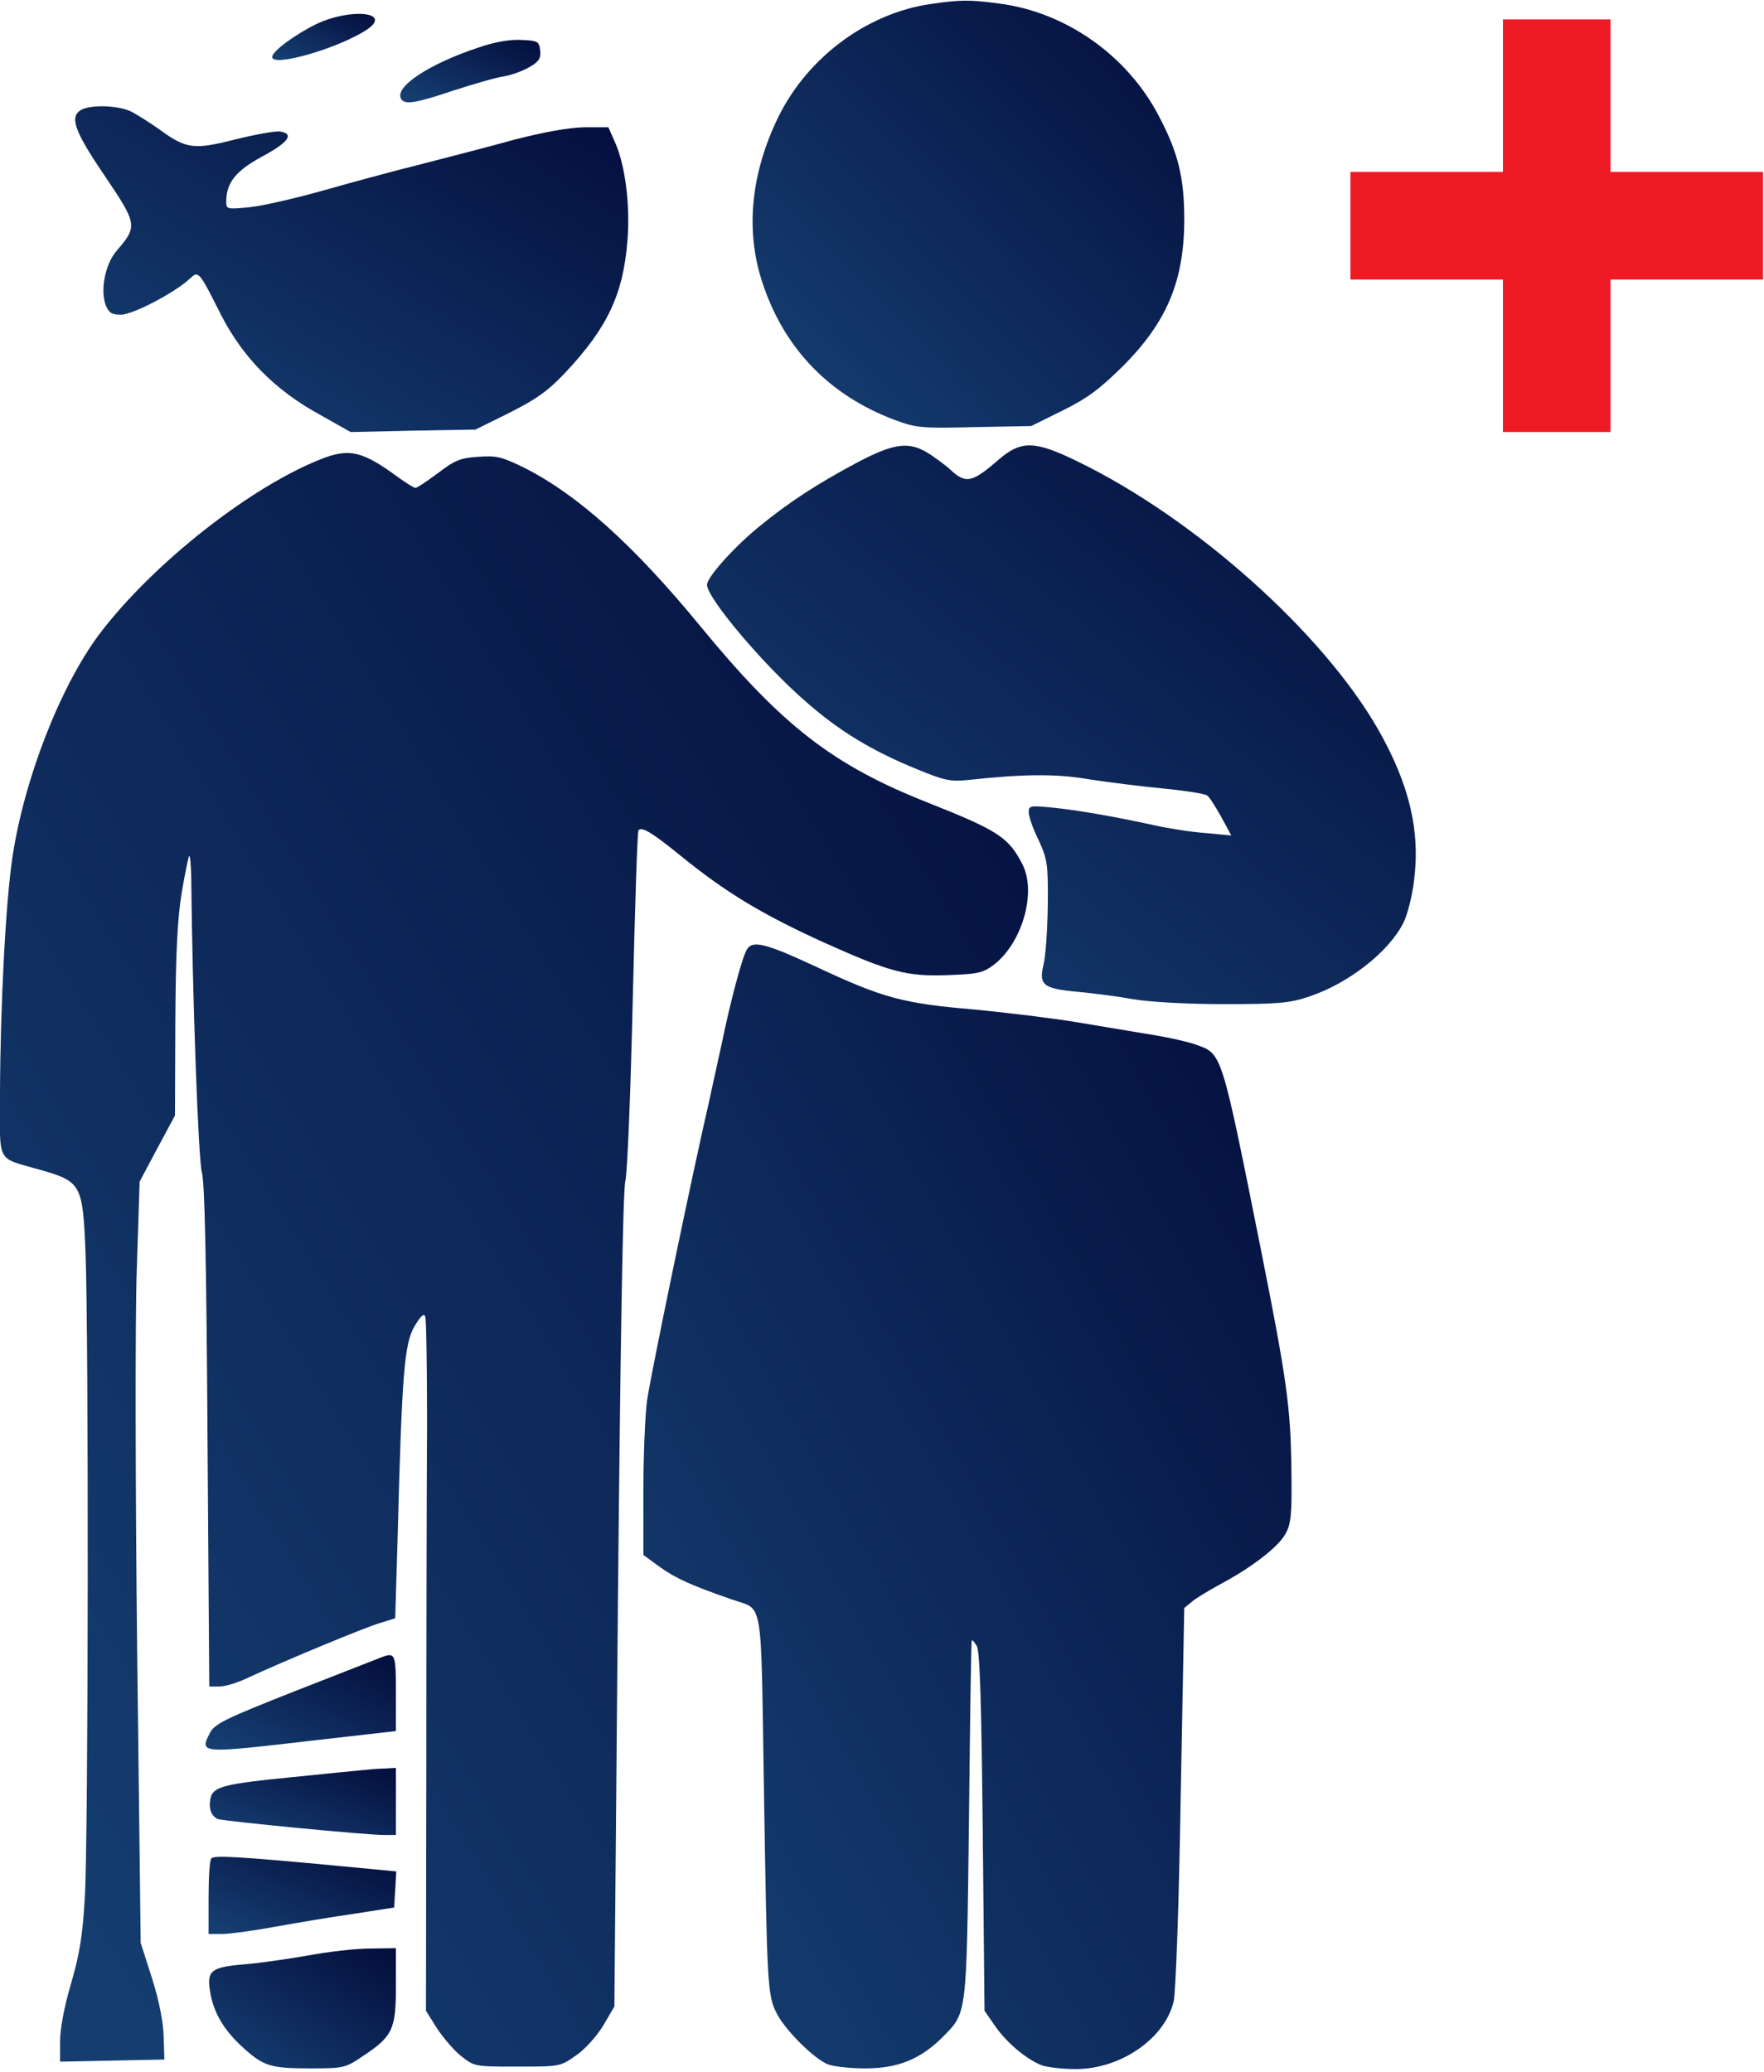 <?xml version="1.0" encoding="UTF-8"?> <svg xmlns="http://www.w3.org/2000/svg" width="499" height="586" viewBox="0 0 499 586" fill="none"> <path d="M263.502 1.1C244.902 3.7 227.602 16.8 219.502 34.5C212.102 50.4 210.902 66.5 216.002 80.9C222.202 99 234.902 111.9 252.902 118.7C259.102 121 260.402 121.2 275.602 120.8L291.702 120.5L300.602 116.1C307.702 112.6 311.102 110 317.602 103.6C330.102 91.1 335.002 79.4 335.002 62C335.002 50.3 333.302 43.2 327.802 32.8C318.902 15.7 301.502 3.4 282.602 1C274.402 -0.1 271.702 -0.1 263.502 1.1Z" fill="url(#paint0_linear_81_892)"></path> <path d="M89.5 6.8C83.4 9.8 77 14.5 77 16.1C77 19.1 95.6 13.7 103.6 8.5C111.3 3.5 99.5 2.1 89.5 6.8Z" fill="url(#paint1_linear_81_892)"></path> <path d="M135.495 13.4C121.495 18 111.395 24.6 113.495 28C114.495 29.7 117.595 29.2 128.295 25.6C133.895 23.8 140.295 21.9 142.595 21.6C144.795 21.2 148.095 20 149.895 18.9C152.495 17.4 153.095 16.4 152.795 14.2C152.495 11.7 152.095 11.5 147.495 11.3C144.395 11.1 139.795 11.9 135.495 13.4Z" fill="url(#paint2_linear_81_892)"></path> <path d="M22.598 31.3C19.698 33.4 21.298 37.5 29.998 50.3C38.798 63.3 38.898 64.1 33.098 70.8C29.798 74.5 28.298 81.9 29.898 86.3C30.798 88.5 31.598 89 34.198 89C37.598 89 49.398 82.8 53.598 78.9C56.198 76.5 56.198 76.5 62.498 89C68.698 101.1 77.698 110.3 90.498 117.3L99.198 122.2L116.798 121.8L134.498 121.5L144.198 116.7C151.898 112.8 155.098 110.5 159.998 105.3C171.898 92.6 176.298 83.2 177.498 68C178.298 58.2 176.898 46.8 173.998 40.3L172.098 36H165.298C160.798 36.1 154.098 37.3 145.498 39.5C138.398 41.5 126.198 44.6 118.498 46.6C110.798 48.5 98.398 51.9 90.998 54C83.498 56.1 74.398 58.2 70.698 58.6C64.298 59.2 63.998 59.2 63.998 57.1C63.998 51.7 66.598 48.4 74.098 44.3C81.598 40.3 83.398 37.8 79.198 37.2C77.998 37 72.398 38 66.698 39.4C54.898 42.4 52.698 42.2 45.098 36.6C42.398 34.7 38.898 32.5 37.198 31.6C33.398 29.7 25.098 29.5 22.598 31.3Z" fill="url(#paint3_linear_81_892)"></path> <path d="M242.5 130.8C230.9 137 223.2 142 214.3 149.3C207.3 155.1 200 163.3 200 165.4C200 169.1 215.8 187.9 227.9 198.4C237.3 206.7 246.7 212.4 259.5 217.6C267.2 220.8 269 221.1 273.9 220.6C289.5 218.9 298.8 218.8 308 220.4C313.2 221.2 322.6 222.4 328.9 223C335.2 223.6 340.9 224.5 341.5 225C342.2 225.5 343.9 228.3 345.5 231.1L348.3 236.3L340.9 235.6C336.8 235.3 330.4 234.3 326.5 233.4C315.5 231 304.7 229.1 297.6 228.4C291.4 227.8 291 227.9 291 229.7C291 230.9 292.2 234.4 293.8 237.6C296.3 243.1 296.5 244.3 296.4 256C296.3 262.9 295.8 270.4 295.2 272.8C293.8 278.6 295.1 279.6 304.7 280.5C309 280.9 316.1 281.8 320.5 282.6C325.3 283.4 335.5 284 346.3 284C361.6 284 364.9 283.7 370.2 281.9C381.4 278.2 392.8 269.3 397 261C398.1 258.8 399.5 253.4 400 249.1C401.8 235 398.7 221.9 389.9 206.4C374.2 178.9 338 146.6 304.8 130.5C292.7 124.6 288.9 124.5 282.5 130C274.9 136.6 273.2 136.9 268.8 132.8C268.1 132.1 265.7 130.3 263.4 128.7C257.4 124.7 253.4 125.1 242.5 130.8Z" fill="url(#paint4_linear_81_892)"></path> <path d="M91.998 129.4C71.798 136.9 43.298 159.2 27.998 179.5C16.998 194.3 6.798 220.4 3.498 242.6C1.598 255.4 0.098 284.3 -0.002 309.3C-0.002 329.6 -1.302 327.2 11.498 330.9C22.998 334.2 23.398 335 24.198 354.3C25.098 378.2 24.998 520.2 23.998 536.5C23.398 547.4 22.498 552.8 20.098 561C18.198 567.4 16.998 573.8 16.998 577.3V583.1L31.798 582.8L46.498 582.5L46.298 576C46.198 571.9 44.998 565.8 42.998 559.5L39.798 549.5L38.798 466.7C38.298 421.1 38.198 372.6 38.698 359L39.498 334.2L44.498 324.8L49.498 315.5L49.598 289C49.698 269.7 50.198 259.8 51.398 252.5C52.298 247.1 53.298 242.4 53.498 242.1C53.798 241.9 53.998 244.6 54.098 248.1C54.398 280.5 56.098 328.2 57.098 331.5C57.898 334.3 58.398 356.2 58.698 406.2L59.198 477H62.098C63.698 477 67.298 475.9 70.198 474.5C79.598 470.1 103.398 460.2 107.598 459L111.798 457.7L112.498 434.1C113.698 388.3 114.398 380.1 117.198 375.2C118.998 372.2 119.898 371.3 120.298 372.4C120.598 373.2 120.798 386.8 120.798 402.7C120.698 418.5 120.598 462.4 120.598 500.1L120.498 568.7L123.498 573.5C125.198 576.1 128.198 579.7 130.298 581.4C134.198 584.5 134.198 584.5 146.298 584.5C158.398 584.5 158.498 584.5 162.998 581.3C165.498 579.6 168.898 575.8 170.698 572.8L173.798 567.5L174.798 453C175.498 380.6 176.198 336.8 176.898 334C177.498 331.5 178.398 308.4 178.998 282.6C179.598 256.9 180.298 235.4 180.598 234.9C181.398 233.6 184.498 235.5 192.498 242C205.298 252.4 215.398 258.5 232.698 266.4C251.798 275 256.498 276.2 267.898 275.8C276.598 275.5 277.998 275.2 281.098 272.9C289.198 266.7 293.298 252.3 289.198 244.4C285.298 236.8 282.298 234.9 262.698 227.1C235.498 216.4 221.198 205.2 198.098 177.1C179.298 154.2 163.398 139.9 148.298 132.3C141.998 129.2 140.398 128.8 135.298 129.2C130.298 129.5 128.598 130.2 123.898 133.8C120.798 136.1 117.998 138 117.498 138C117.098 138 114.698 136.5 112.098 134.6C102.798 127.8 98.998 126.9 91.998 129.4Z" fill="url(#paint5_linear_81_892)"></path> <path d="M211.2 268.7C209.8 271.2 206.5 283.8 204.2 295C203.1 300.2 201.4 307.6 200.6 311.5C196.2 330.3 183.8 390.1 183 396.4C182.5 400.3 182 411.7 182 421.7V439.8L186.8 443.3C191.2 446.4 195.5 448.4 207.1 452.4C216.1 455.6 215.2 450.5 216.1 506.1C217 562.5 217.1 564.4 219.8 569.6C222.3 574.4 230.5 582.5 234.3 583.9C235.9 584.5 240.6 585 244.8 585C254 585 260.3 582.4 266.4 576.4C273.6 569.1 273.4 571.2 274.1 515C274.4 487.2 274.7 464.3 274.9 464C275 463.7 275.6 464.4 276.3 465.5C277.2 467 277.6 480.8 278 518.1L278.5 568.7L281.4 572.9C284.7 577.7 290.3 582.4 294.6 584.1C296.2 584.7 300.6 585.2 304.3 585.2C317 585.2 329.5 576.6 332 566.1C332.6 563.5 333.5 539 334 508.1L335 454.8L337.3 452.9C338.5 451.9 342.2 449.7 345.5 447.9C354.1 443.3 361.7 437.5 363.7 433.7C365.2 431 365.5 428.2 365.3 415.5C365.1 398.2 364.1 390.6 356.6 353C345.6 298 345.7 298.1 338.7 295.6C336.4 294.7 330.5 293.4 325.5 292.6C320.6 291.8 311.1 290.2 304.5 289.1C297.9 288 284.8 286.4 275.4 285.5C255.4 283.8 249.8 282.3 230.8 273.4C216.4 266.7 212.7 265.8 211.2 268.7Z" fill="url(#paint6_linear_81_892)"></path> <path d="M107.994 468.7C107.194 469 96.294 473.3 83.694 478.2C63.694 486.1 60.794 487.5 59.394 490.1C56.394 496 56.494 496 88.294 492.3L111.994 489.6V478.8C111.994 467.7 111.794 467.3 107.994 468.7Z" fill="url(#paint7_linear_81_892)"></path> <path d="M102.001 500.7C100.101 500.9 91.501 501.7 83.001 502.6C63.6 504.5 60.401 505.3 59.6 508.4C58.901 511.4 59.7 513.7 61.7 514.5C63.501 515.1 103.501 519 108.701 519H112.001V509.5V500L108.801 500.2C107.001 500.2 103.901 500.5 102.001 500.7Z" fill="url(#paint8_linear_81_892)"></path> <path d="M59.8 525.6C59.3 526 59 531 59 536.7V547H62.8C64.8 547 71.5 546.1 77.5 545C83.6 543.9 93.7 542.2 100 541.3L111.5 539.5L111.8 534.4L112.1 529.3L94.3 527.6C67.6 525.1 60.6 524.7 59.8 525.6Z" fill="url(#paint9_linear_81_892)"></path> <path d="M86.997 553.1C81.197 554.1 72.997 555.3 68.797 555.6C59.697 556.4 58.497 557.4 59.397 563.1C60.297 569 63.197 574 68.397 578.8C74.497 584.4 76.397 585 87.797 585C97.197 585 97.697 584.9 102.697 581.5C111.097 575.9 111.997 574 111.997 561.6V551L104.797 551.1C100.797 551.1 92.797 552 86.997 553.1Z" fill="url(#paint10_linear_81_892)"></path> <rect x="382.008" y="48.617" width="116.719" height="30.448" fill="#EE1B25"></rect> <rect x="425.148" y="122.2" width="116.719" height="30.448" transform="rotate(-90 425.148 122.2)" fill="#EE1B25"></rect> <defs> <linearGradient id="paint0_linear_81_892" x1="221.294" y1="110.01" x2="330.006" y2="3.869" gradientUnits="userSpaceOnUse"> <stop stop-color="#153D70"></stop> <stop offset="1" stop-color="#040F3E"></stop> </linearGradient> <linearGradient id="paint1_linear_81_892" x1="78.999" y1="15.778" x2="87.969" y2="-3.538" gradientUnits="userSpaceOnUse"> <stop stop-color="#153D70"></stop> <stop offset="1" stop-color="#040F3E"></stop> </linearGradient> <linearGradient id="paint2_linear_81_892" x1="115.945" y1="27.336" x2="128.049" y2="1.105" gradientUnits="userSpaceOnUse"> <stop stop-color="#153D70"></stop> <stop offset="1" stop-color="#040F3E"></stop> </linearGradient> <linearGradient id="paint3_linear_81_892" x1="32.03" y1="113.843" x2="105.789" y2="-7.1" gradientUnits="userSpaceOnUse"> <stop stop-color="#153D70"></stop> <stop offset="1" stop-color="#040F3E"></stop> </linearGradient> <linearGradient id="paint4_linear_81_892" x1="213.785" y1="269.667" x2="353.181" y2="98.871" gradientUnits="userSpaceOnUse"> <stop stop-color="#153D70"></stop> <stop offset="1" stop-color="#040F3E"></stop> </linearGradient> <linearGradient id="paint5_linear_81_892" x1="19.959" y1="543.108" x2="386.797" y2="317.328" gradientUnits="userSpaceOnUse"> <stop stop-color="#153D70"></stop> <stop offset="1" stop-color="#040F3E"></stop> </linearGradient> <linearGradient id="paint6_linear_81_892" x1="194.607" y1="556.353" x2="438.024" y2="420.834" gradientUnits="userSpaceOnUse"> <stop stop-color="#153D70"></stop> <stop offset="1" stop-color="#040F3E"></stop> </linearGradient> <linearGradient id="paint7_linear_81_892" x1="61.865" y1="492.424" x2="81.43" y2="454.362" gradientUnits="userSpaceOnUse"> <stop stop-color="#153D70"></stop> <stop offset="1" stop-color="#040F3E"></stop> </linearGradient> <linearGradient id="paint8_linear_81_892" x1="62.972" y1="517.277" x2="74.19" y2="487.255" gradientUnits="userSpaceOnUse"> <stop stop-color="#153D70"></stop> <stop offset="1" stop-color="#040F3E"></stop> </linearGradient> <linearGradient id="paint9_linear_81_892" x1="62.651" y1="545.019" x2="76.827" y2="511.731" gradientUnits="userSpaceOnUse"> <stop stop-color="#153D70"></stop> <stop offset="1" stop-color="#040F3E"></stop> </linearGradient> <linearGradient id="paint10_linear_81_892" x1="62.782" y1="581.916" x2="91.031" y2="539.51" gradientUnits="userSpaceOnUse"> <stop stop-color="#153D70"></stop> <stop offset="1" stop-color="#040F3E"></stop> </linearGradient> </defs> </svg> 